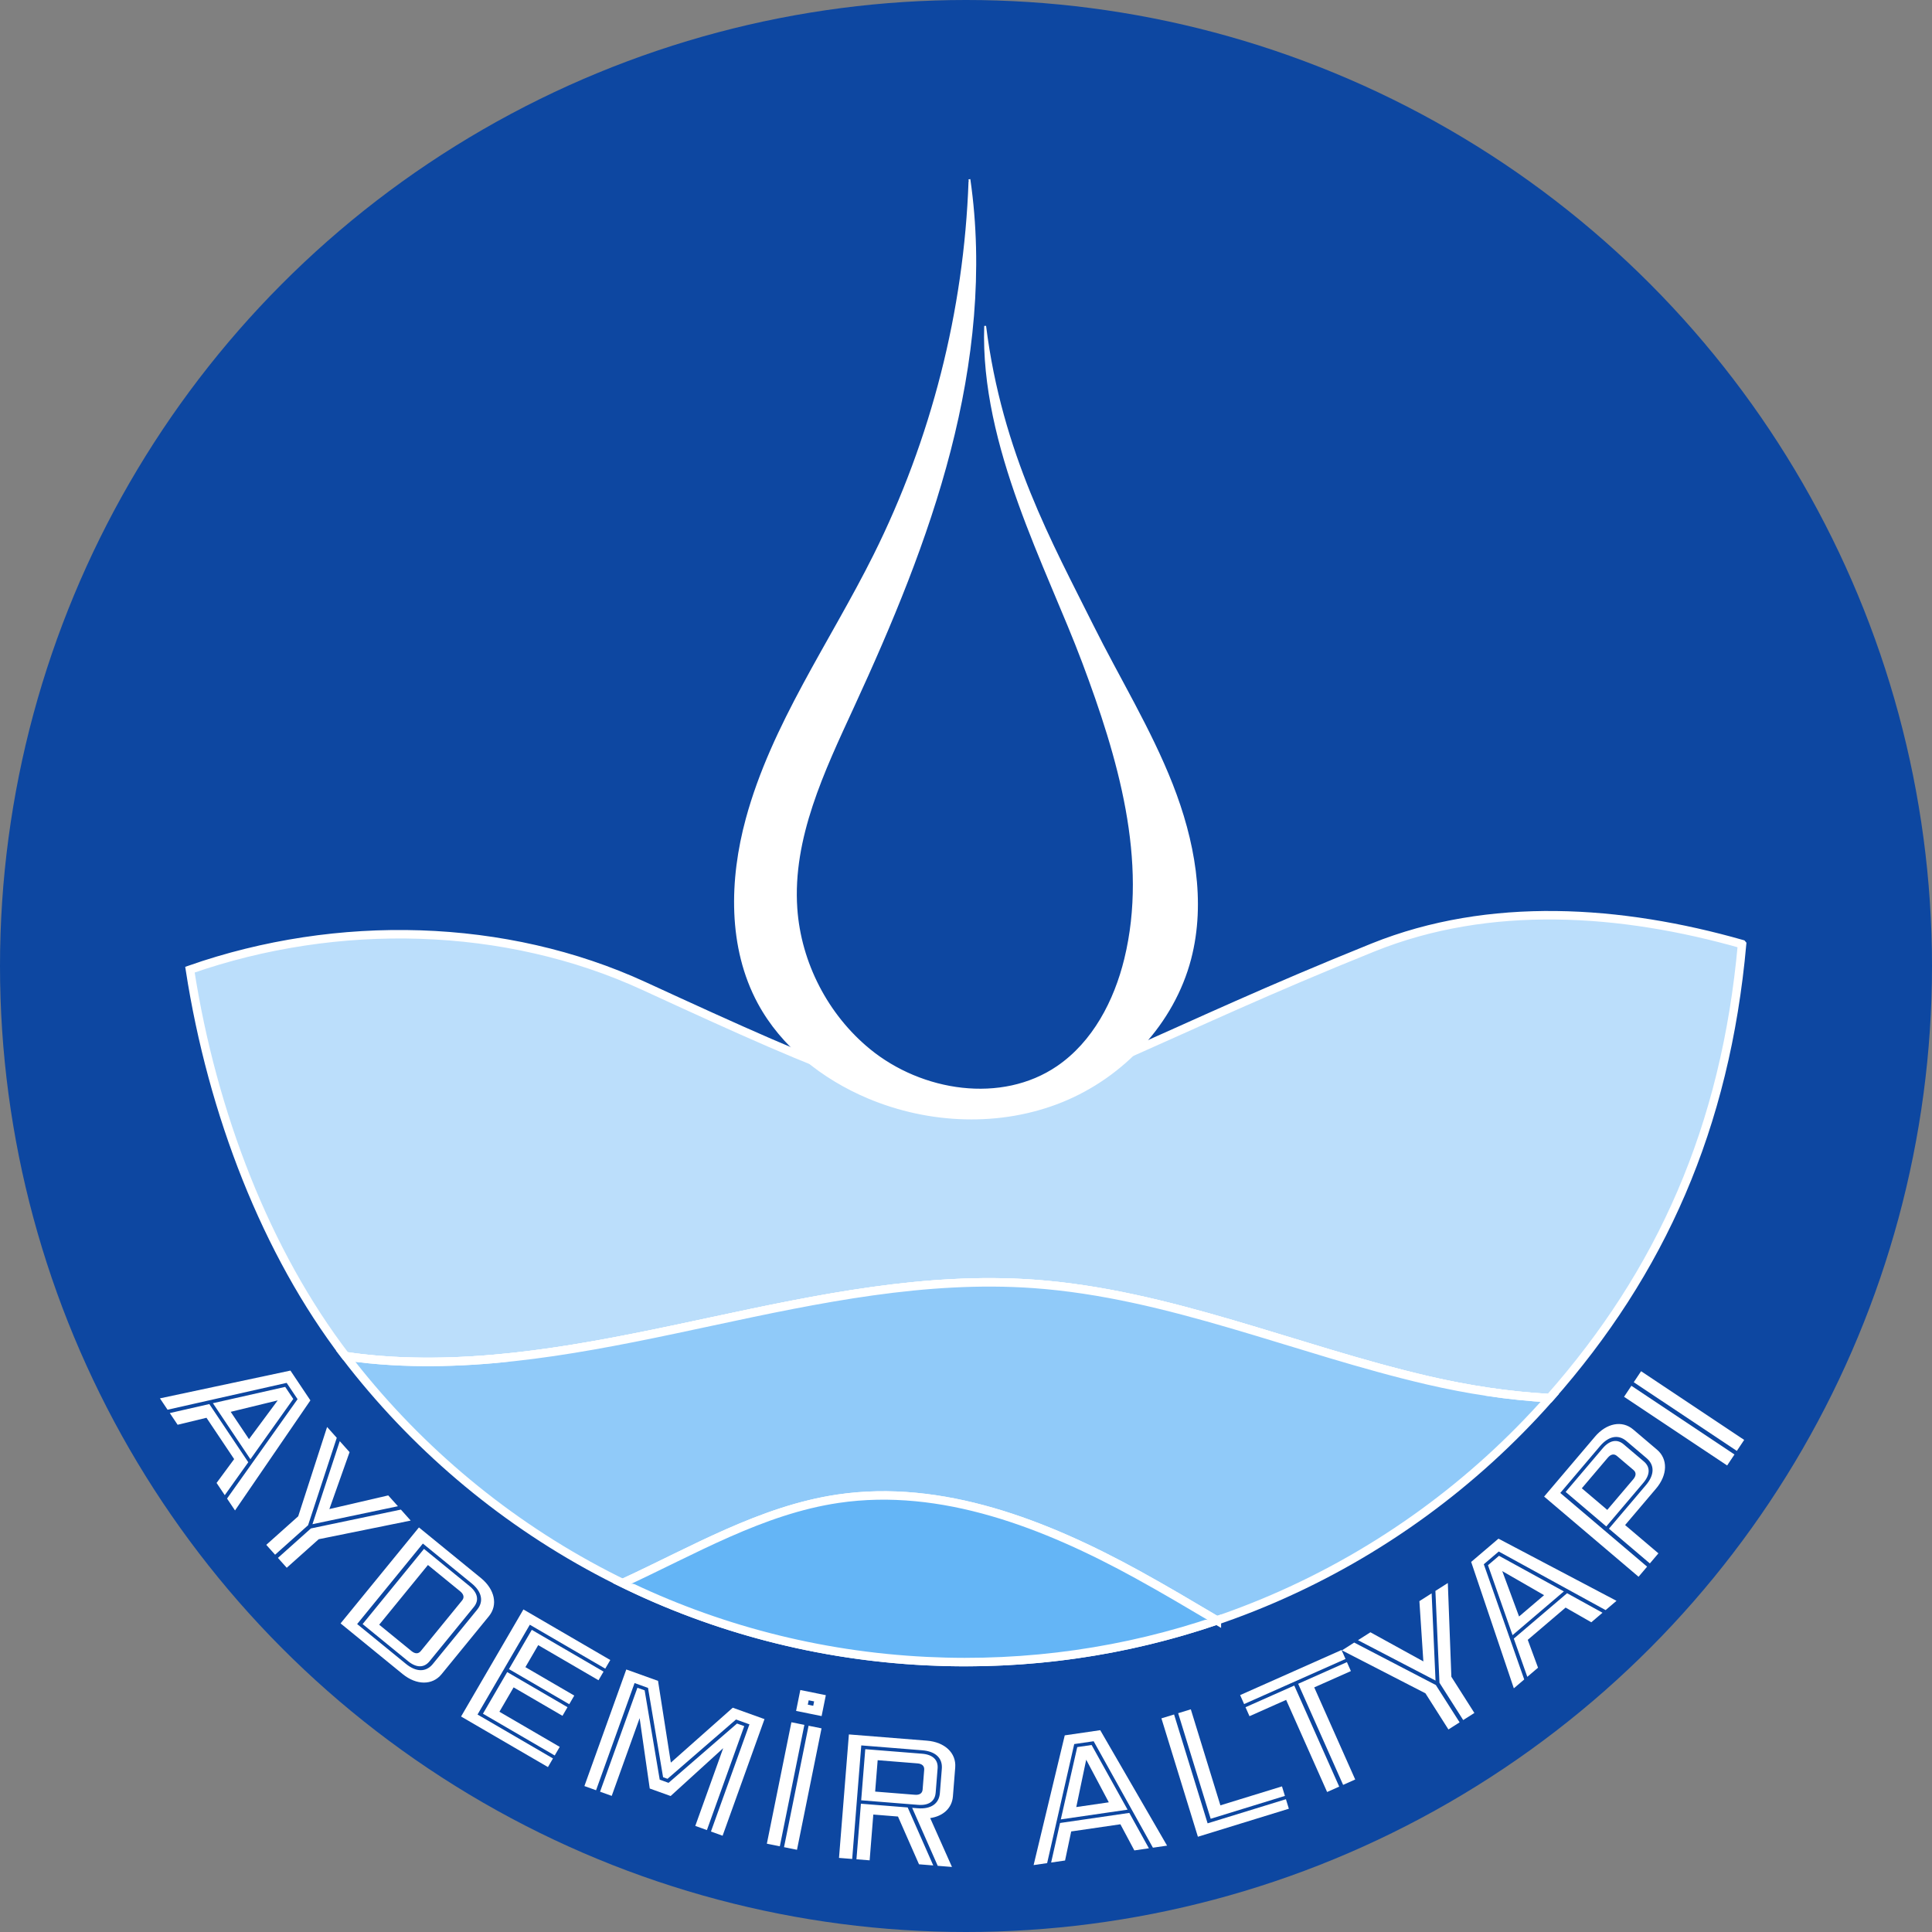<?xml version="1.0" encoding="UTF-8"?>
<svg id="katman_2" data-name="katman 2" xmlns="http://www.w3.org/2000/svg" viewBox="0 0 1034.18 1034.18">
  <rect x="0" y="0" width="1034.18" height="1034.18" fill="#808080" stroke="none"/>
  <defs>
    <style>
      .cls-1 {
        fill: #bbdefb;
      }

      .cls-1, .cls-2, .cls-3 {
        stroke-width: 4.54px;
      }

      .cls-1, .cls-2, .cls-3, .cls-4 {
        stroke: #fff;
        stroke-miterlimit: 10;
      }

      .cls-2 {
        fill: #64b5f6;
      }

      .cls-5, .cls-4 {
        fill: #fff;
      }

      .cls-3 {
        fill: #90caf9;
      }

      .cls-6 {
        fill: #0d47a1;
      }
    </style>
  </defs>
  <g id="Layer_1" data-name="Layer 1">
    <circle class="cls-6" cx="517.09" cy="517.09" r="517.09"/>
    <path class="cls-1" d="M932.51,505.38c-8.82,98.17-43.44,175.56-103.02,243.02-21.98-1.18-43.98-4.61-65.03-9.49-70.69-16.38-138.69-46.49-211.07-51.66-57.73-4.12-115.26,7.87-171.85,20-42.65,9.14-85.76,18.44-129.15,21.05-34.6,2.08-57.44-.88-67.39-2.35-42.28-55.2-71.37-129.7-83.33-206.9,79.03-27.62,168.9-25.38,243.06,8.76,207.58,95.54,163.93,70.5,390.26-20.64,62.47-25.15,132.8-20.22,197.51-1.8Z"/>
    <g>
      <path class="cls-3" d="M829.49,748.4c-81.07,91.8-201.6,147.25-333.44,140.79-127.6-6.25-239.01-69.17-311.05-163.24,8.24,1.22,16.53,2.05,24.78,2.52,57.78,3.31,115.17-9.1,171.76-21.22,56.59-12.13,114.12-24.13,171.85-20,72.38,5.17,140.37,35.28,211.07,51.66,21.05,4.88,43.05,8.31,65.03,9.49Z"/>
      <path class="cls-3" d="M185,725.96c8.24,1.22,16.53,2.05,24.78,2.52,57.78,3.31,115.17-9.1,171.76-21.22,56.59-12.13,114.12-24.13,171.85-20,72.38,5.17,140.37,35.28,211.07,51.66,21.05,4.88,43.05,8.31,65.03,9.49"/>
    </g>
    <g>
      <path class="cls-2" d="M651.37,867.4c-48.53,16.59-100.96,24.45-155.31,21.79-58.4-2.86-113.4-17.59-162.8-41.74,37.83-17.43,74.36-39.14,115.34-45.2,55.53-8.21,111.12,13.55,160.31,40.6,14.3,7.86,28.37,16.22,42.46,24.56Z"/>
      <path class="cls-2" d="M333.26,847.45c37.83-17.43,74.36-39.14,115.34-45.2,55.53-8.21,111.12,13.55,160.31,40.6,14.3,7.86,28.37,16.22,42.46,24.56"/>
    </g>
    <path class="cls-4" d="M518.95,97.12c-2.48,69.36-20,138.14-50.99,200.24-23.37,46.83-54.51,90.48-68.25,140.97-8.85,32.54-9.66,68.84,6.35,98.52,12.51,23.18,34.39,40.42,58.66,50.65,32.69,13.78,70.81,15.33,103.69,2.03,32.88-13.31,59.72-41.92,68.69-76.23,8.04-30.76,1.83-63.69-9.79-93.3-11.61-29.6-28.42-56.84-42.59-85.3-21.54-43.24-48.83-91.89-57.38-160.22-2.17,64.26,33.29,129.08,52.39,179.94,19.1,50.86,35.45,106.07,22.6,158.86-5.5,22.62-17.04,44.73-36.27,57.84-29.87,20.36-72.73,13.72-100.7-9.19-22.57-18.49-37.06-46.52-39.07-75.63-2.61-37.69,14.53-73.56,30.34-107.87,20.47-44.42,39.47-89.75,51.72-137.1,12.25-47.35,17.61-96.98,10.56-145.38"/>
    <g>
      <path class="cls-5" d="M121.53,802.16l37.76-53.19-5.85-8.73-63.75,14.37-4.07-6.08,69.85-14.87,10.68,15.95-40.35,58.92-4.26-6.36ZM120.32,800.35l-4.39-6.55,9.41-12.76-14.81-22.12-15.45,3.74-4.19-6.26,21.16-4.82,20.85,31.14-12.58,17.63ZM134.05,781.12l-20.09-30,38.71-8.73,4.32,6.46-22.95,32.28ZM148.65,749.62l-25.16,6.12,9.79,14.62,15.37-20.74Z"/>
      <path class="cls-5" d="M147.25,832.22l-4.72-5.28,17.1-15.28,15.46-47.81,5.18,5.79-15.36,46.81-17.65,15.77ZM170.59,823.93l-17.1,15.28-4.72-5.28,17.65-15.77,48.17-10.09,5.25,5.88-49.25,9.98ZM181.87,771.43l5.25,5.88-10.81,30.48,31.51-7.31,5.18,5.79-45.75,9.62,14.62-44.46Z"/>
      <path class="cls-5" d="M257.44,844.71c7.43,6.07,9.19,14.4,4.3,20.39l-25.4,31.11c-4.89,5.99-13.4,5.94-20.84-.13l-33.19-27.09,41.94-51.37,33.19,27.09ZM217.29,890.65c5.49,4.48,10.77,4.51,14.38.09l23.76-29.11c3.61-4.42,2.52-9.59-2.96-14.07l-26.11-21.31-35.18,43.09,26.11,21.31ZM251.3,848.98c4.42,3.61,5.27,7.63,2.36,11.2l-23.76,29.11c-2.91,3.57-7.02,3.54-11.45-.07l-24.34-19.87,32.85-40.24,24.34,19.87ZM220.24,883.78c1.95,1.59,3.71,1.6,4.99.03l22.13-27.11c1.28-1.57.92-3.29-1.03-4.88l-17.26-14.09-26.09,31.96,17.26,14.09Z"/>
      <path class="cls-5" d="M323.99,893.21l-40.38-23.51-27.99,48.07,40.38,23.51-2.69,4.62-46.5-27.07,33.37-57.31,46.5,27.07-2.69,4.62ZM299.62,935.07l-2.69,4.62-38.41-22.36,12.98-22.29,32.28,18.8-2.69,4.62-26.16-15.23-7.6,13.05,32.28,18.8ZM323.07,894.8l-2.69,4.62-32.28-18.8-6.86,11.78,26.16,15.23-2.69,4.62-32.28-18.8,12.23-21.01,38.41,22.36Z"/>
      <path class="cls-5" d="M386.8,982.64l-6.24-2.24,20.61-57.38-7.2-2.59-36.65,31.75-2.37-.85-8.07-47.82-7.2-2.59-20.61,57.38-6.24-2.24,22.42-62.41,16.99,6.1,6.86,43.76,33.14-29.39,16.99,6.1-22.42,62.41ZM378.42,979.63l-6.24-2.24,14.94-41.61-28.14,25.61-11.18-4.02-5.41-37.66-14.94,41.61-6.24-2.24,19.99-55.65,3.87,1.39,8.07,47.82,4.73,1.7,36.65-31.75,3.87,1.39-19.99,55.65Z"/>
      <path class="cls-5" d="M417.43,988.31l-6.94-1.4,13.14-65,6.94,1.4-13.14,65ZM426.62,990.17l-6.94-1.4,13.14-65,6.94,1.4-13.14,65ZM426.14,915.84l2.26-11.19,13.66,2.76-2.26,11.19-13.66-2.76ZM432.88,910.15l-.47,2.35,2.91.59.47-2.35-2.91-.59Z"/>
      <path class="cls-5" d="M501.95,998.74l-13.68-31.03,2.96.24c7.06.56,11.42-2.41,11.88-8.11l1.04-13.04c.46-5.69-3.38-9.32-10.44-9.89l-32.68-2.61-4.86,60.78-7.06-.56,5.29-66.1,41.79,3.34c9.57.76,15.74,6.62,15.13,14.33l-1.24,15.52c-.5,6.24-5.2,10.58-12.16,11.59l11.66,26.16-7.63-.61ZM499.56,998.55l-7.63-.61-11.25-25.57-13.21-1.06-1.96,24.51-7.06-.56,2.38-29.75,25.05,2,13.68,31.03ZM500.84,959.66c-.37,4.59-3.76,6.91-9.45,6.45l-30.41-2.43,2.19-27.36,30.41,2.43c5.69.46,8.68,3.28,8.31,7.87l-1.04,13.04ZM489.75,960.72c2.51.2,3.96-.79,4.12-2.81l.84-10.56c.16-2.02-1.12-3.23-3.62-3.43l-21.29-1.7-1.34,16.8,21.29,1.7Z"/>
      <path class="cls-5" d="M617.15,989.06l-31.73-56.99-10.4,1.51-14.5,63.73-7.24,1.05,16.67-69.44,18.99-2.77,35.78,61.8-7.57,1.1ZM615,989.37l-7.8,1.14-7.46-13.99-26.34,3.84-3.28,15.55-7.46,1.09,4.77-21.17,37.08-5.4,10.49,18.95ZM603.56,968.7l-35.72,5.2,8.8-38.7,7.69-1.12,19.24,34.61ZM581.43,941.96l-5.31,25.34,17.41-2.54-12.1-22.81Z"/>
      <path class="cls-5" d="M688.34,963.09l1.57,5.1-48.69,15-19.52-63.37,6.77-2.08,17.95,58.27,41.92-12.91ZM687.8,961.33l-39.74,12.24-17.4-56.51,6.77-2.08,15.83,51.4,32.97-10.15,1.57,5.11Z"/>
      <path class="cls-5" d="M720.24,888.03l-54.28,24.14-2.13-4.8,54.28-24.14,2.13,4.8ZM716.86,956.36l-6.47,2.88-21.93-49.31-19.62,8.73-2.13-4.8,26.1-11.6,24.06,54.11ZM720.99,889.71l2.13,4.8-19.62,8.73,21.93,49.31-6.47,2.88-24.06-54.11,26.1-11.6Z"/>
      <path class="cls-5" d="M781.31,921.96l-5.98,3.8-12.31-19.35-44.68-22.99,6.55-4.17,43.71,22.74,12.71,19.97ZM726.92,877.97l6.65-4.23,28.34,15.6-2.12-32.27,6.55-4.17,2.09,46.7-41.51-21.62ZM776.91,897.58l12.31,19.35-5.98,3.8-12.71-19.97-2.17-49.16,6.65-4.23,1.89,50.21Z"/>
      <path class="cls-5" d="M859.46,861.87l-57.2-31.36-8,6.82,21.64,61.67-5.56,4.74-22.84-67.66,14.61-12.45,63.19,33.28-5.83,4.96ZM837.13,851.86l-27.48,23.42-13.15-37.44,5.91-5.04,34.71,19.07ZM804.15,841l8.99,24.29,13.39-11.41-22.38-12.88ZM857.81,863.28l-6,5.11-13.76-7.87-20.26,17.27,5.5,14.91-5.74,4.89-7.23-20.46,28.52-24.3,18.97,10.46Z"/>
      <path class="cls-5" d="M853.74,769.06c6.21-7.31,14.57-8.91,20.47-3.9l12.78,10.85c5.9,5.01,5.68,13.52-.53,20.83l-16.56,19.51,17.83,15.14-4.58,5.4-21.91-18.6,19.82-23.34c4.58-5.4,4.72-10.68.37-14.38l-10.81-9.18c-4.35-3.7-9.54-2.71-14.13,2.69l-21.29,25.08,46.48,39.46-4.58,5.4-50.55-42.92,27.21-32.05ZM879.94,782.31c3.51,2.98,3.41,7.09-.29,11.44l-19.82,23.34-21.76-18.48,19.82-23.34c3.7-4.35,7.73-5.12,11.24-2.14l10.81,9.18ZM874.25,791.86c1.63-1.92,1.67-3.68.13-4.99l-8.85-7.51c-1.54-1.31-3.27-.98-4.9.93l-13.9,16.37,13.62,11.57,13.9-16.37Z"/>
      <path class="cls-5" d="M928.45,778.57l-3.93,5.89-55.18-36.77,3.93-5.89,55.18,36.77ZM933.64,770.77l-3.93,5.89-55.18-36.77,3.93-5.89,55.18,36.77Z"/>
    </g>
  </g>
</svg>